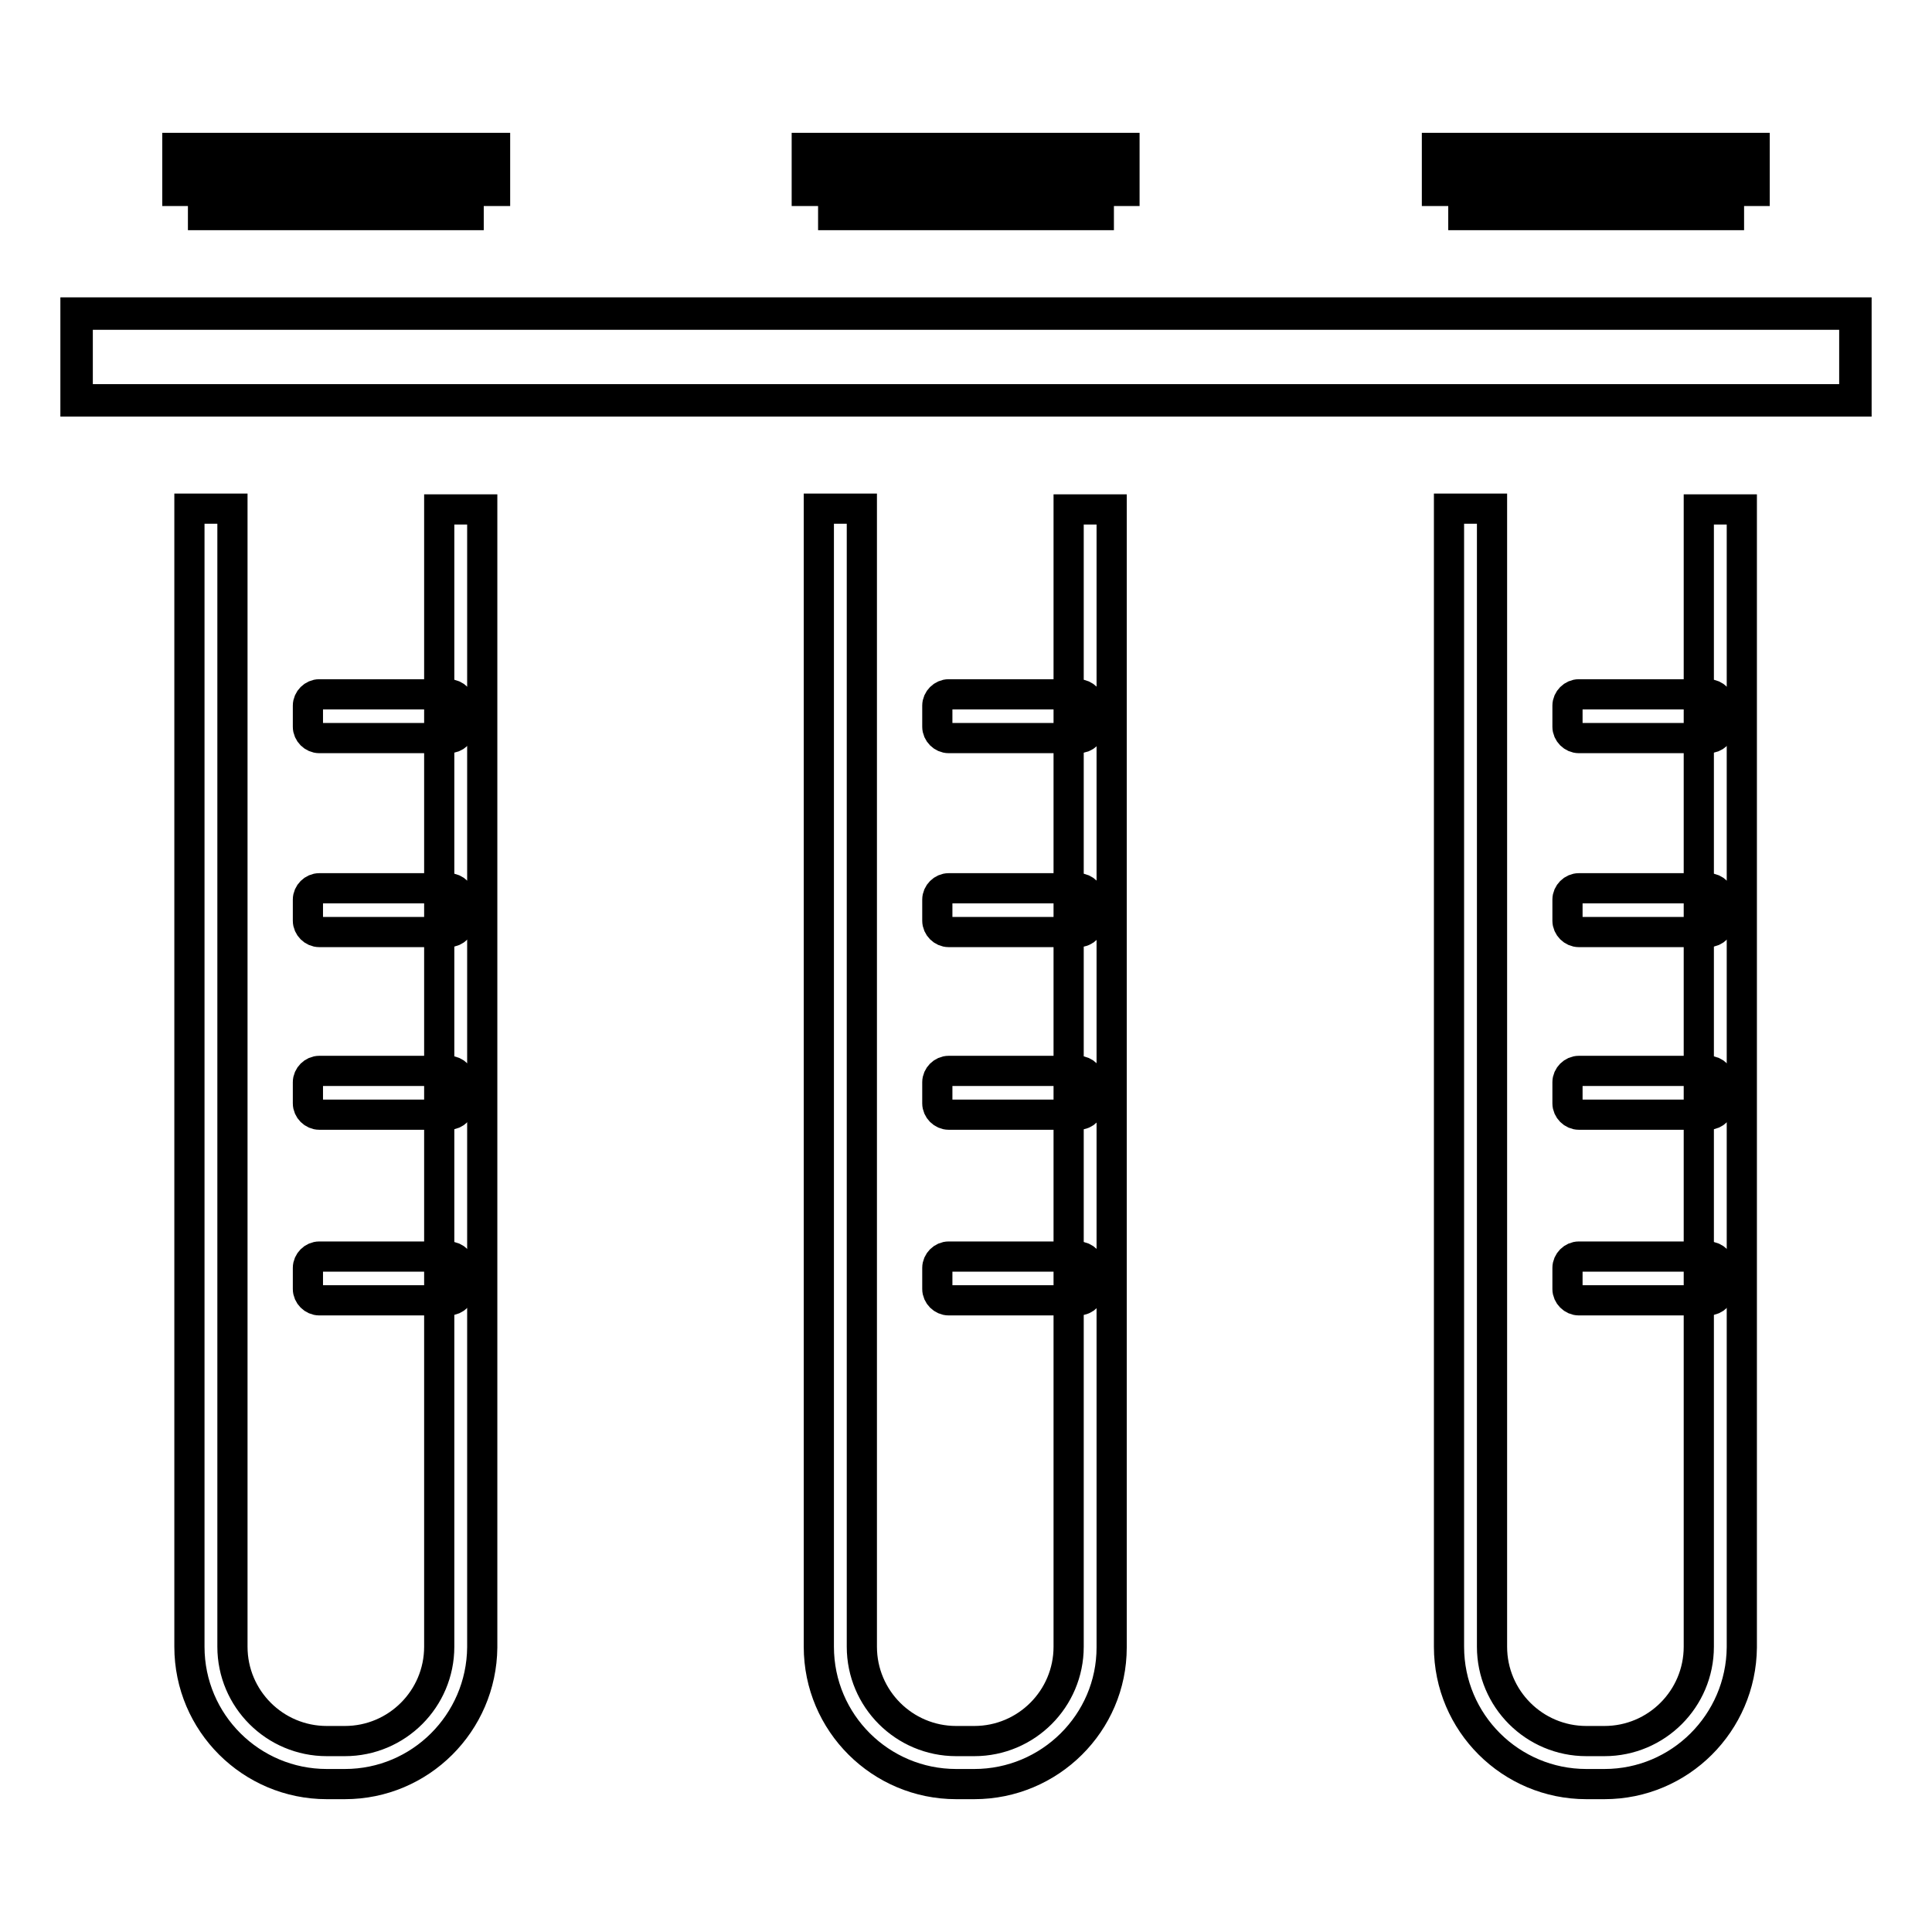 <?xml version="1.0" encoding="utf-8"?>
<!-- Svg Vector Icons : http://www.onlinewebfonts.com/icon -->
<!DOCTYPE svg PUBLIC "-//W3C//DTD SVG 1.1//EN" "http://www.w3.org/Graphics/SVG/1.1/DTD/svg11.dtd">
<svg version="1.1" xmlns="http://www.w3.org/2000/svg" xmlns:xlink="http://www.w3.org/1999/xlink" x="0px" y="0px" viewBox="0 0 256 256" enable-background="new 0 0 256 256" xml:space="preserve">
<g> <path stroke-width="4" fill-opacity="0" stroke="#000000"  d="M10.1,41.6h235.7V53H10.1V41.6z"/> <path stroke-width="4" fill-opacity="0" stroke="#000000"  d="M246,53.2H10V41.4h236V53.2z M10.3,52.9h235.4V41.7H10.3V52.9z"/> <path stroke-width="4" fill-opacity="0" stroke="#000000"  d="M23.5,19.6h42.1v5.7H23.5V19.6z"/> <path stroke-width="4" fill-opacity="0" stroke="#000000"  d="M26.9,22.4h35.2v6.1H26.9V22.4z M45.7,236.4h-2.4c-10,0-18.2-8.1-18.2-18.2V67.4h5.7v150.8 c0,6.9,5.6,12.5,12.5,12.5h2.4c6.9,0,12.5-5.6,12.5-12.5V67.5h5.7v150.8C63.8,228.3,55.7,236.4,45.7,236.4z"/> <path stroke-width="4" fill-opacity="0" stroke="#000000"  d="M59.5,97.8H42.3c-0.8,0-1.5-0.7-1.5-1.5v-2.8c0-0.8,0.7-1.5,1.5-1.5h17.2c0.8,0,1.5,0.7,1.5,1.5v2.8 C61,97.2,60.3,97.8,59.5,97.8z M59.5,123.5H42.3c-0.8,0-1.5-0.7-1.5-1.5v-2.8c0-0.8,0.7-1.5,1.5-1.5h17.2c0.8,0,1.5,0.7,1.5,1.5 v2.8C61,122.8,60.3,123.5,59.5,123.5z M59.5,147.7H42.3c-0.8,0-1.5-0.7-1.5-1.5v-2.8c0-0.8,0.7-1.5,1.5-1.5h17.2 c0.8,0,1.5,0.7,1.5,1.5v2.8C61,147,60.3,147.7,59.5,147.7z M59.5,172.3H42.3c-0.8,0-1.5-0.7-1.5-1.5V168c0-0.8,0.7-1.5,1.5-1.5 h17.2c0.8,0,1.5,0.7,1.5,1.5v2.8C61,171.6,60.3,172.3,59.5,172.3z"/> <path stroke-width="4" fill-opacity="0" stroke="#000000"  d="M106.9,19.6h42.1v5.7h-42.1V19.6z"/> <path stroke-width="4" fill-opacity="0" stroke="#000000"  d="M110.4,22.4h35.2v6.1h-35.2V22.4z M129.1,236.4h-2.4c-10,0-18.2-8.1-18.2-18.2V67.4h5.7v150.8 c0,6.9,5.6,12.5,12.5,12.5h2.4c6.9,0,12.5-5.6,12.5-12.5V67.5h5.7v150.8C147.3,228.3,139.1,236.4,129.1,236.4z"/> <path stroke-width="4" fill-opacity="0" stroke="#000000"  d="M142.9,97.8h-17.2c-0.8,0-1.5-0.7-1.5-1.5v-2.8c0-0.8,0.7-1.5,1.5-1.5h17.2c0.8,0,1.5,0.7,1.5,1.5v2.8 C144.4,97.2,143.8,97.8,142.9,97.8z M142.9,123.5h-17.2c-0.8,0-1.5-0.7-1.5-1.5v-2.8c0-0.8,0.7-1.5,1.5-1.5h17.2 c0.8,0,1.5,0.7,1.5,1.5v2.8C144.4,122.8,143.8,123.5,142.9,123.5z M142.9,147.7h-17.2c-0.8,0-1.5-0.7-1.5-1.5v-2.8 c0-0.8,0.7-1.5,1.5-1.5h17.2c0.8,0,1.5,0.7,1.5,1.5v2.8C144.4,147,143.8,147.7,142.9,147.7z M142.9,172.3h-17.2 c-0.8,0-1.5-0.7-1.5-1.5V168c0-0.8,0.7-1.5,1.5-1.5h17.2c0.8,0,1.5,0.7,1.5,1.5v2.8C144.4,171.6,143.8,172.3,142.9,172.3z"/> <path stroke-width="4" fill-opacity="0" stroke="#000000"  d="M190.4,19.6h42.1v5.7h-42.1V19.6z"/> <path stroke-width="4" fill-opacity="0" stroke="#000000"  d="M193.9,22.4h35.2v6.1h-35.2V22.4z M212.6,236.4h-2.4c-10,0-18.2-8.1-18.2-18.2V67.4h5.7v150.8 c0,6.9,5.6,12.5,12.5,12.5h2.4c6.9,0,12.5-5.6,12.5-12.5V67.5h5.7v150.8C230.7,228.3,222.6,236.4,212.6,236.4z"/> <path stroke-width="4" fill-opacity="0" stroke="#000000"  d="M226.4,97.8h-17.2c-0.8,0-1.5-0.7-1.5-1.5v-2.8c0-0.8,0.7-1.5,1.5-1.5h17.2c0.8,0,1.5,0.7,1.5,1.5v2.8 C227.9,97.2,227.2,97.8,226.4,97.8z M226.4,123.5h-17.2c-0.8,0-1.5-0.7-1.5-1.5v-2.8c0-0.8,0.7-1.5,1.5-1.5h17.2 c0.8,0,1.5,0.7,1.5,1.5v2.8C227.9,122.8,227.2,123.5,226.4,123.5z M226.4,147.7h-17.2c-0.8,0-1.5-0.7-1.5-1.5v-2.8 c0-0.8,0.7-1.5,1.5-1.5h17.2c0.8,0,1.5,0.7,1.5,1.5v2.8C227.9,147,227.2,147.7,226.4,147.7z M226.4,172.3h-17.2 c-0.8,0-1.5-0.7-1.5-1.5V168c0-0.8,0.7-1.5,1.5-1.5h17.2c0.8,0,1.5,0.7,1.5,1.5v2.8C227.9,171.6,227.2,172.3,226.4,172.3z"/></g>
</svg>